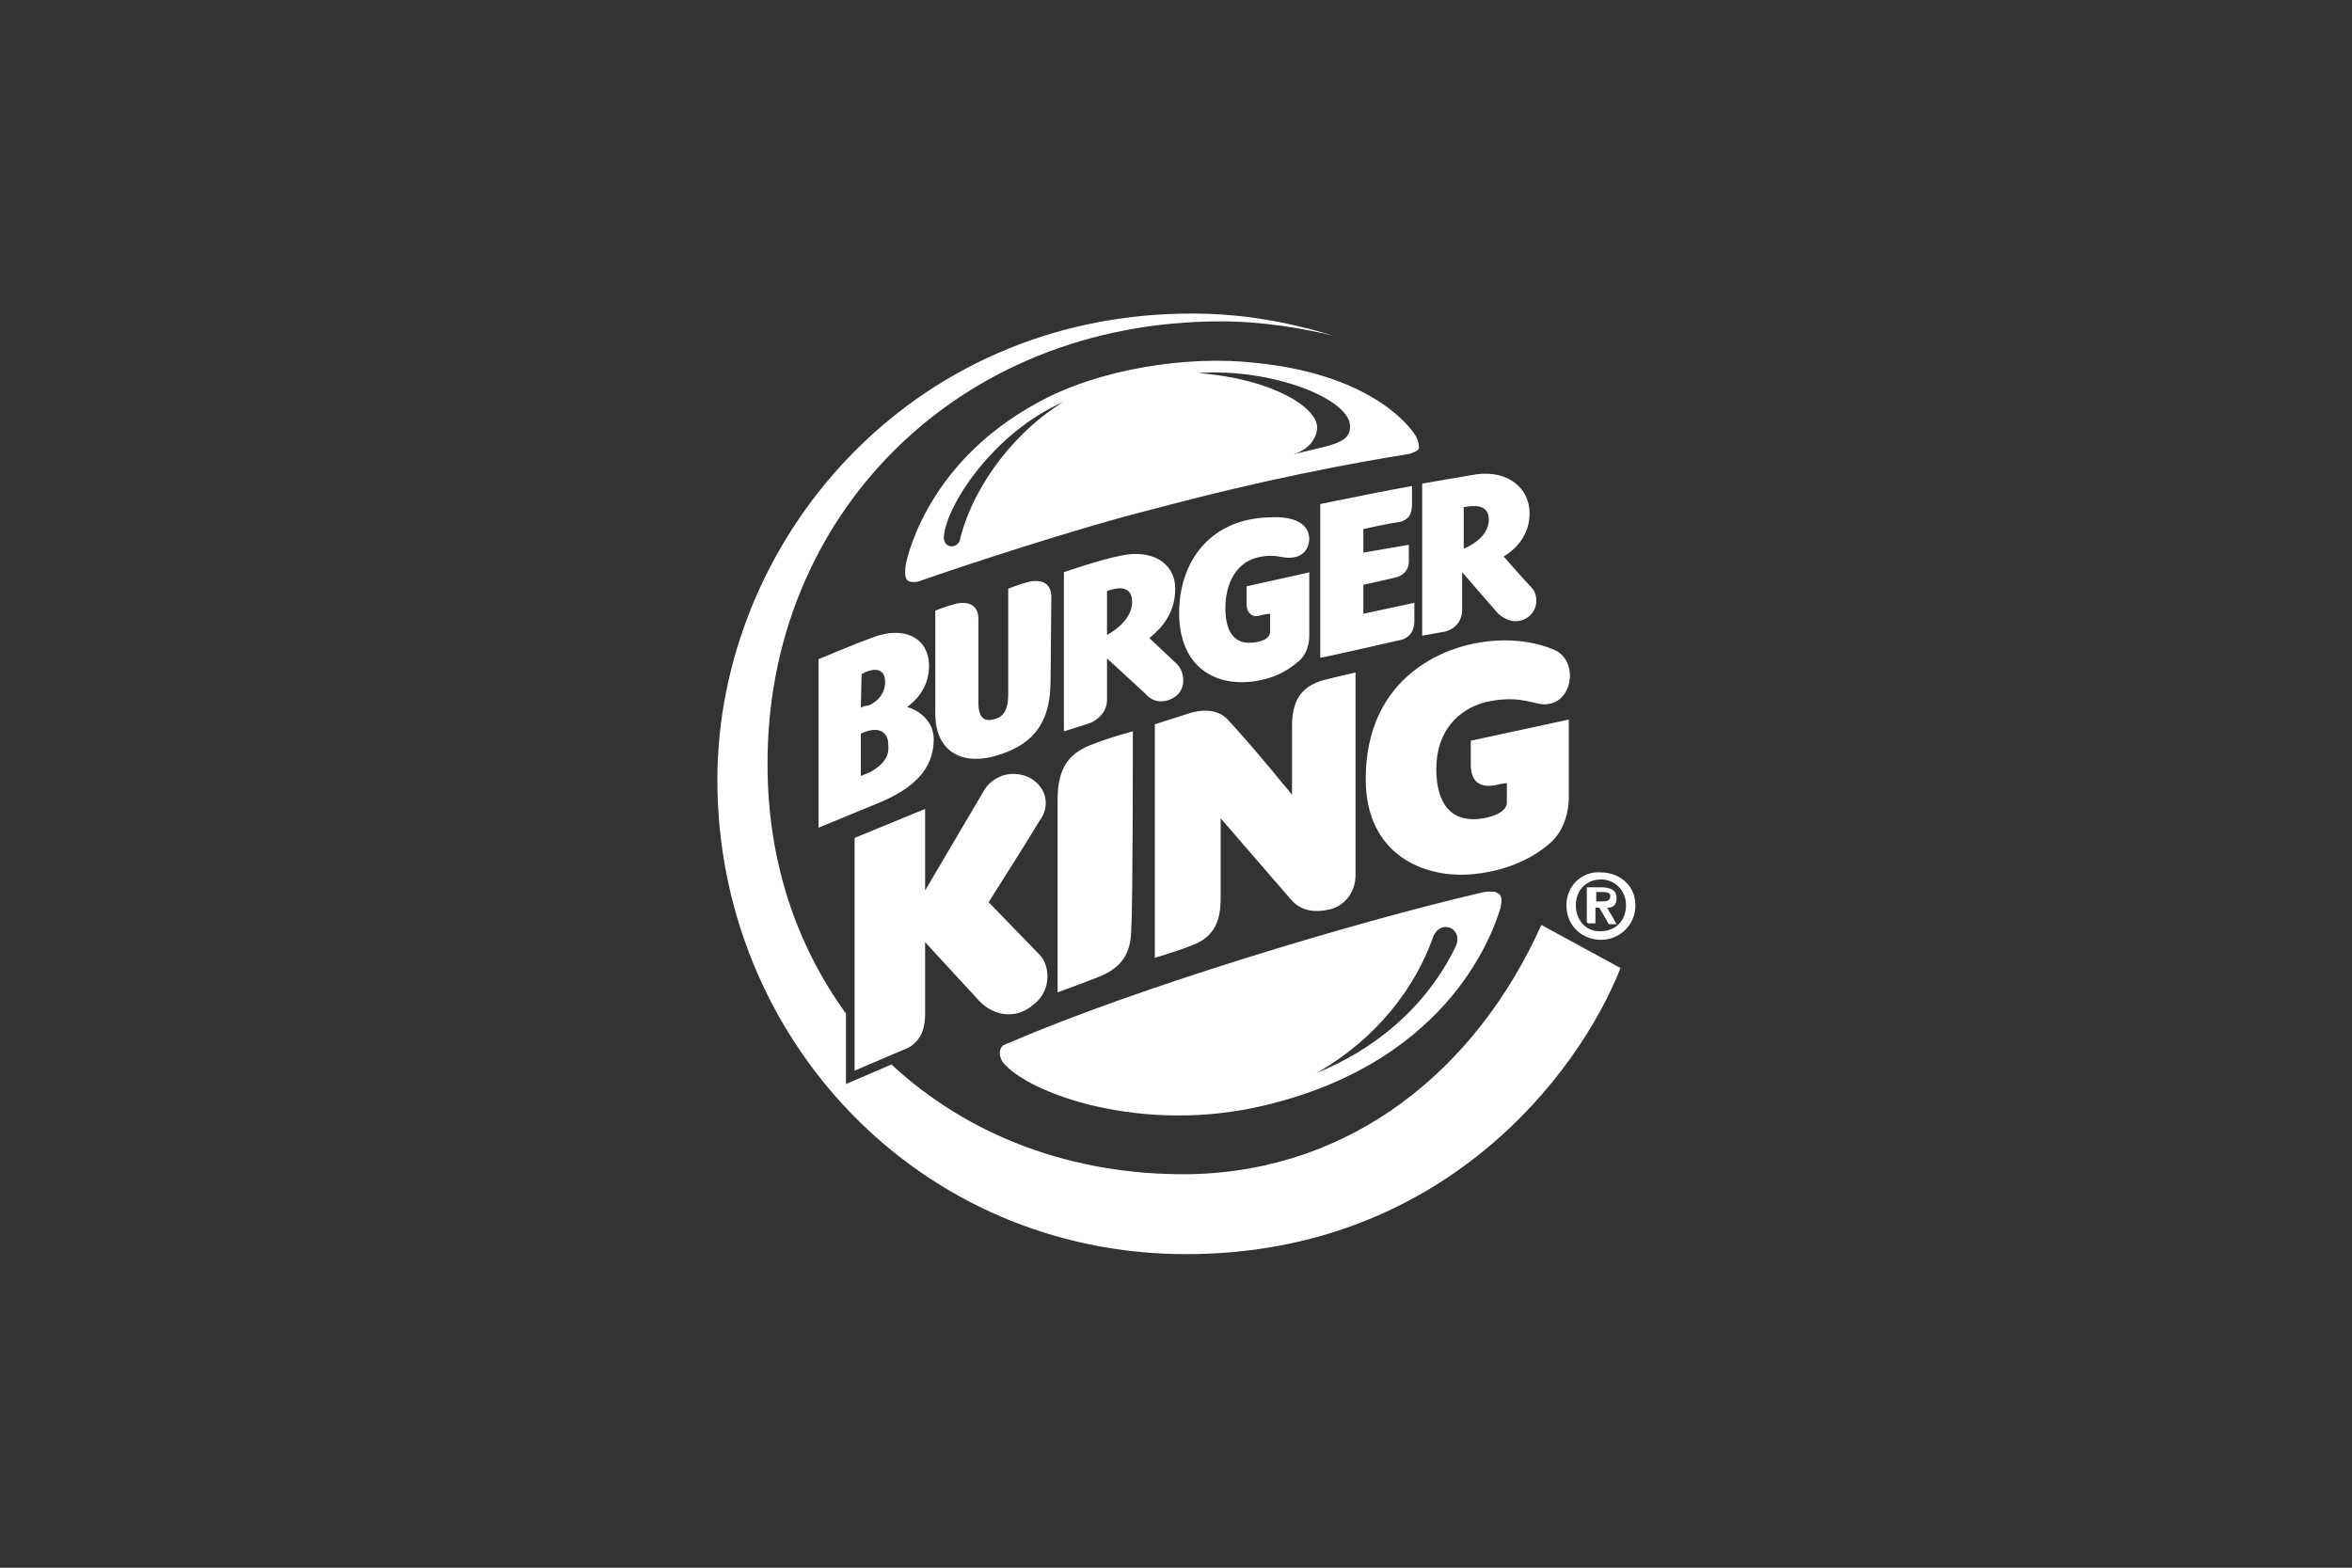 <?xml version="1.0" encoding="UTF-8"?>
<svg xmlns="http://www.w3.org/2000/svg" version="1.1" viewBox="0 0 300 200">
  <rect x="0" y="0" width="300" height="200" fill="#333333" stroke="none"/>
  <defs>
    <style>
      .cls-1 {
        fill: #fff;
      }
    </style>
  </defs>
  <!-- Generator: Adobe Illustrator 28.7.1, SVG Export Plug-In . SVG Version: 1.2.0 Build 142)  -->
  <g>
    <g id="Ebene_1">
      <path class="cls-1" d="M196.6,118c-8.3,18.5-24.2,31.4-44.8,31.8-15.2.2-28.4-5-38.1-14l-5.8,2.5v-9c-6.3-8.7-10-19.4-10-31.8-.1-31.6,24.1-56.5,57.8-56.5,5.5,0,10.4.9,14.3,1.8-6-1.8-11.7-2.8-18-2.8-36.2,0-60.5,29.3-60.5,59.5,0,33,25.8,60.5,59.8,60.5,32.5,0,50-22.8,55.4-36.5l-10.1-5.5M180.5,55.5s-4.4-7.6-20.3-9.2c-8.5-1-20,.7-27.9,5.1-14.7,8-16.8,20.8-16.8,20.8,0,.3-.2,1.2.2,1.8.3.3.9.3,1.4.2,5.1-1.8,20.5-6.9,30.2-9.3,13.8-3.7,25-5.8,32.5-7,.5-.2,1-.3,1.2-.7,0-1-.5-1.7-.5-1.7ZM122.5,68.6c-.2,1.6-2.3,1.4-2.1-.2.3-3.9,6.3-13.2,15.2-17.1-5.6,3.4-11.2,10-13.1,17.3ZM164.8,58c2-.5,3.2-2,3.2-3.5,0-2.5-5.7-6.2-15.2-6.9,9.3-.7,19.6,3.3,19.4,6.9,0,2.1-2.6,2.3-7.4,3.5ZM191.1,114c-.3-.3-.9-.3-1.8-.2-16.8,3.9-44.5,12.3-60.5,19.2-.7.3-1,.3-1.2.9-.3.7.3,1.6.3,1.6,3.2,4,17.8,9.3,33.5,5.5,24.2-5.8,29.3-23,30-25.2.1-.6.3-1.5-.3-1.8ZM185.7,120.7c-3.9,8.1-10.8,13.4-17.8,16.2,8.1-4.6,12.7-11.3,14.8-17.1.8-2.7,4-1.5,3,.9ZM188.1,111.5c4.8-.5,8.1-2.5,9.9-4.2,1.6-1.6,2.1-3.9,2.1-5.5v-10l-12.5,2.7v3c0,2,.9,3,3,2.7.7-.2,1.6-.3,1.6-.3v2.5s.2,1.4-3,2c-4.2.7-6-2-6-6.3,0-4.8,2.8-7.6,6.2-8.5,3.7-.9,5.8,0,7,.2,4.2.7,5.3-5.7,1.6-7-3-1.2-6.5-1.4-10-.7-4.6.9-13.8,4.8-13.8,17.3,0,9.6,7.4,12.8,13.9,12.1M147.3,122.2s3.9-1.2,4.2-1.4c3.2-1,4.2-3,4.2-6.2v-10.2l9,10.4c1.4,1.6,3.3,1.6,5,1.2,1.8-.5,3.2-2.1,3.2-4.4v-25.8s-2.3.5-4.2,1c-2.3.7-3.9,2.1-3.9,5.8v8.8s-5.1-6.3-8.3-9.7c-1.8-1.8-4.8-.7-4.8-.7l-4.4,1.4v29.8M144.5,93.3s-2.7.7-5,1.6c-2.8,1-4.6,2.7-4.6,7v24.7s2.5-.9,4.8-1.8c3.3-1.2,4.6-3,4.6-6.5.2-3,.2-25,.2-25M131.1,99.1c-2.5-1-4.6.2-5.5,1.6l-7.6,12.9v-10.4l-9,3.7v29.7l6.3-2.7s1.2-.3,2-1.6c.7-1,.7-2.8.7-2.8v-9.3l7,7.6c1.6,1.6,4.4,2.5,6.9.3,2.3-1.8,2-5,.7-6.3l-6.5-6.7s5.7-9,6.5-10.4c1.5-2,.8-4.5-1.5-5.6M113.3,95c0-1.6-1.2-2.5-3.5-1.4v5.4s.7-.3,1.2-.5c1.4-.8,2.5-1.8,2.3-3.5M109.8,90.3c.3-.2.7-.3,1-.3,1.2-.5,2.1-1.6,2.1-3,0-1.6-1.2-2-3-1l-.1,4.3h0ZM119.1,94.3c0,4-2.8,6.3-6.7,8l-8,3.3v-21.5s5-2.1,6.7-2.7c4.6-1.8,7.4.3,7.4,3.5,0,2.1-.9,3.9-2.8,5.3,1.8.5,3.4,2,3.4,4.1M134.1,76.2c0-1.8-1.2-2.3-2.8-2-1.2.3-2.7.9-2.7.9v13.4c0,1.4-.2,3-2,3.3-1.2.3-1.8-.5-1.8-2v-10.8c0-1.8-1.2-2.3-2.8-2-1.8.5-2.7.9-2.7.9v13.2c0,4.4,3,6.7,7.8,5.3,4-1.2,6.9-3.5,6.9-9.5l.1-10.7M178.4,81.7c1.2-.2,2-1,2-2.5v-2.3l-6.5,1.4v-3.7s3.2-.7,4-.9c1-.2,1.8-.9,1.8-2.1v-2.1l-5.8,1v-3s3-.7,4.6-.9c1.2-.3,1.6-1,1.6-2.3v-2.3c-2.8.5-8.3,1.6-11.7,2.3v19.6c-.1.1,6.5-1.4,10-2.2M141.2,81s3.2-1.6,3.2-4.2c0-2.3-2.1-1.8-3.2-1.4v5.6ZM141.2,84v5.3c0,1.4-1,2.5-2.3,3h0c-1,.3-3.2,1-3.2,1v-20.3s4.6-1.6,7.2-2.1c4-.9,7,.9,7,4.2,0,3.2-1.8,5.1-3.3,6.3l3.5,3.3c1,1,1.2,3,0,4-.7.7-2.7,1.4-4-.2l-4.9-4.5M186.7,70s3.2-1.2,3.2-3.7c0-2.1-2.1-1.8-3.2-1.6v5.3ZM181.4,81.1v-19.4s5.7-1,7-1.2c4-.5,6.7,1.8,6.7,5,0,2.8-1.8,4.6-3.3,5.5,0,0,2.8,3.2,3.5,3.9,1,1,.9,3-.5,3.9s-2.8.3-3.7-.5l-4.6-5.3v4.8c0,1.4-.9,2.5-2.3,2.8l-2.8.5M167.1,73l-8.1,1.8v2.3c0,1,.7,1.8,1.8,1.4.7-.2,1.2-.2,1.2-.2v2.3c0,.9-1.2,1.4-2.7,1.4-2,0-3-1.6-3-4.4,0-3.7,1.8-6,4.2-6.5,1.2-.3,2.3-.2,3.2,0,2.1.3,3.2-.7,3.3-2.3,0-1.8-1.6-3-5.1-2.8-7.6.2-11.5,5.7-11.5,12.2,0,6.7,4.4,9.5,9.7,8.7,3-.5,4.4-1.6,5.5-2.5s1.4-2.3,1.4-3.3v-8M203.5,113.8h.9c.3,0,1,0,1,.5s-.3.7-.9.7h-.9v-1.2h-.1ZM202.6,117.8h.9v-2h.5l1.2,2.1h1l-1.2-2.1c.7,0,1.2-.3,1.2-1.2,0-1-.7-1.4-2-1.4h-1.8v4.5l.2.1h0ZM199.8,115.5c0,2.7,2.1,4.4,4.4,4.4s4.4-1.8,4.4-4.4-2.1-4.2-4.4-4.2c-2.3-.2-4.4,1.6-4.4,4.2M201,115.5c0-2,1.4-3.3,3.2-3.3s3.2,1.4,3.2,3.3c0,2-1.4,3.3-3.2,3.3-1.8.1-3.2-1.3-3.2-3.3"/>
    </g>
  </g>
</svg>